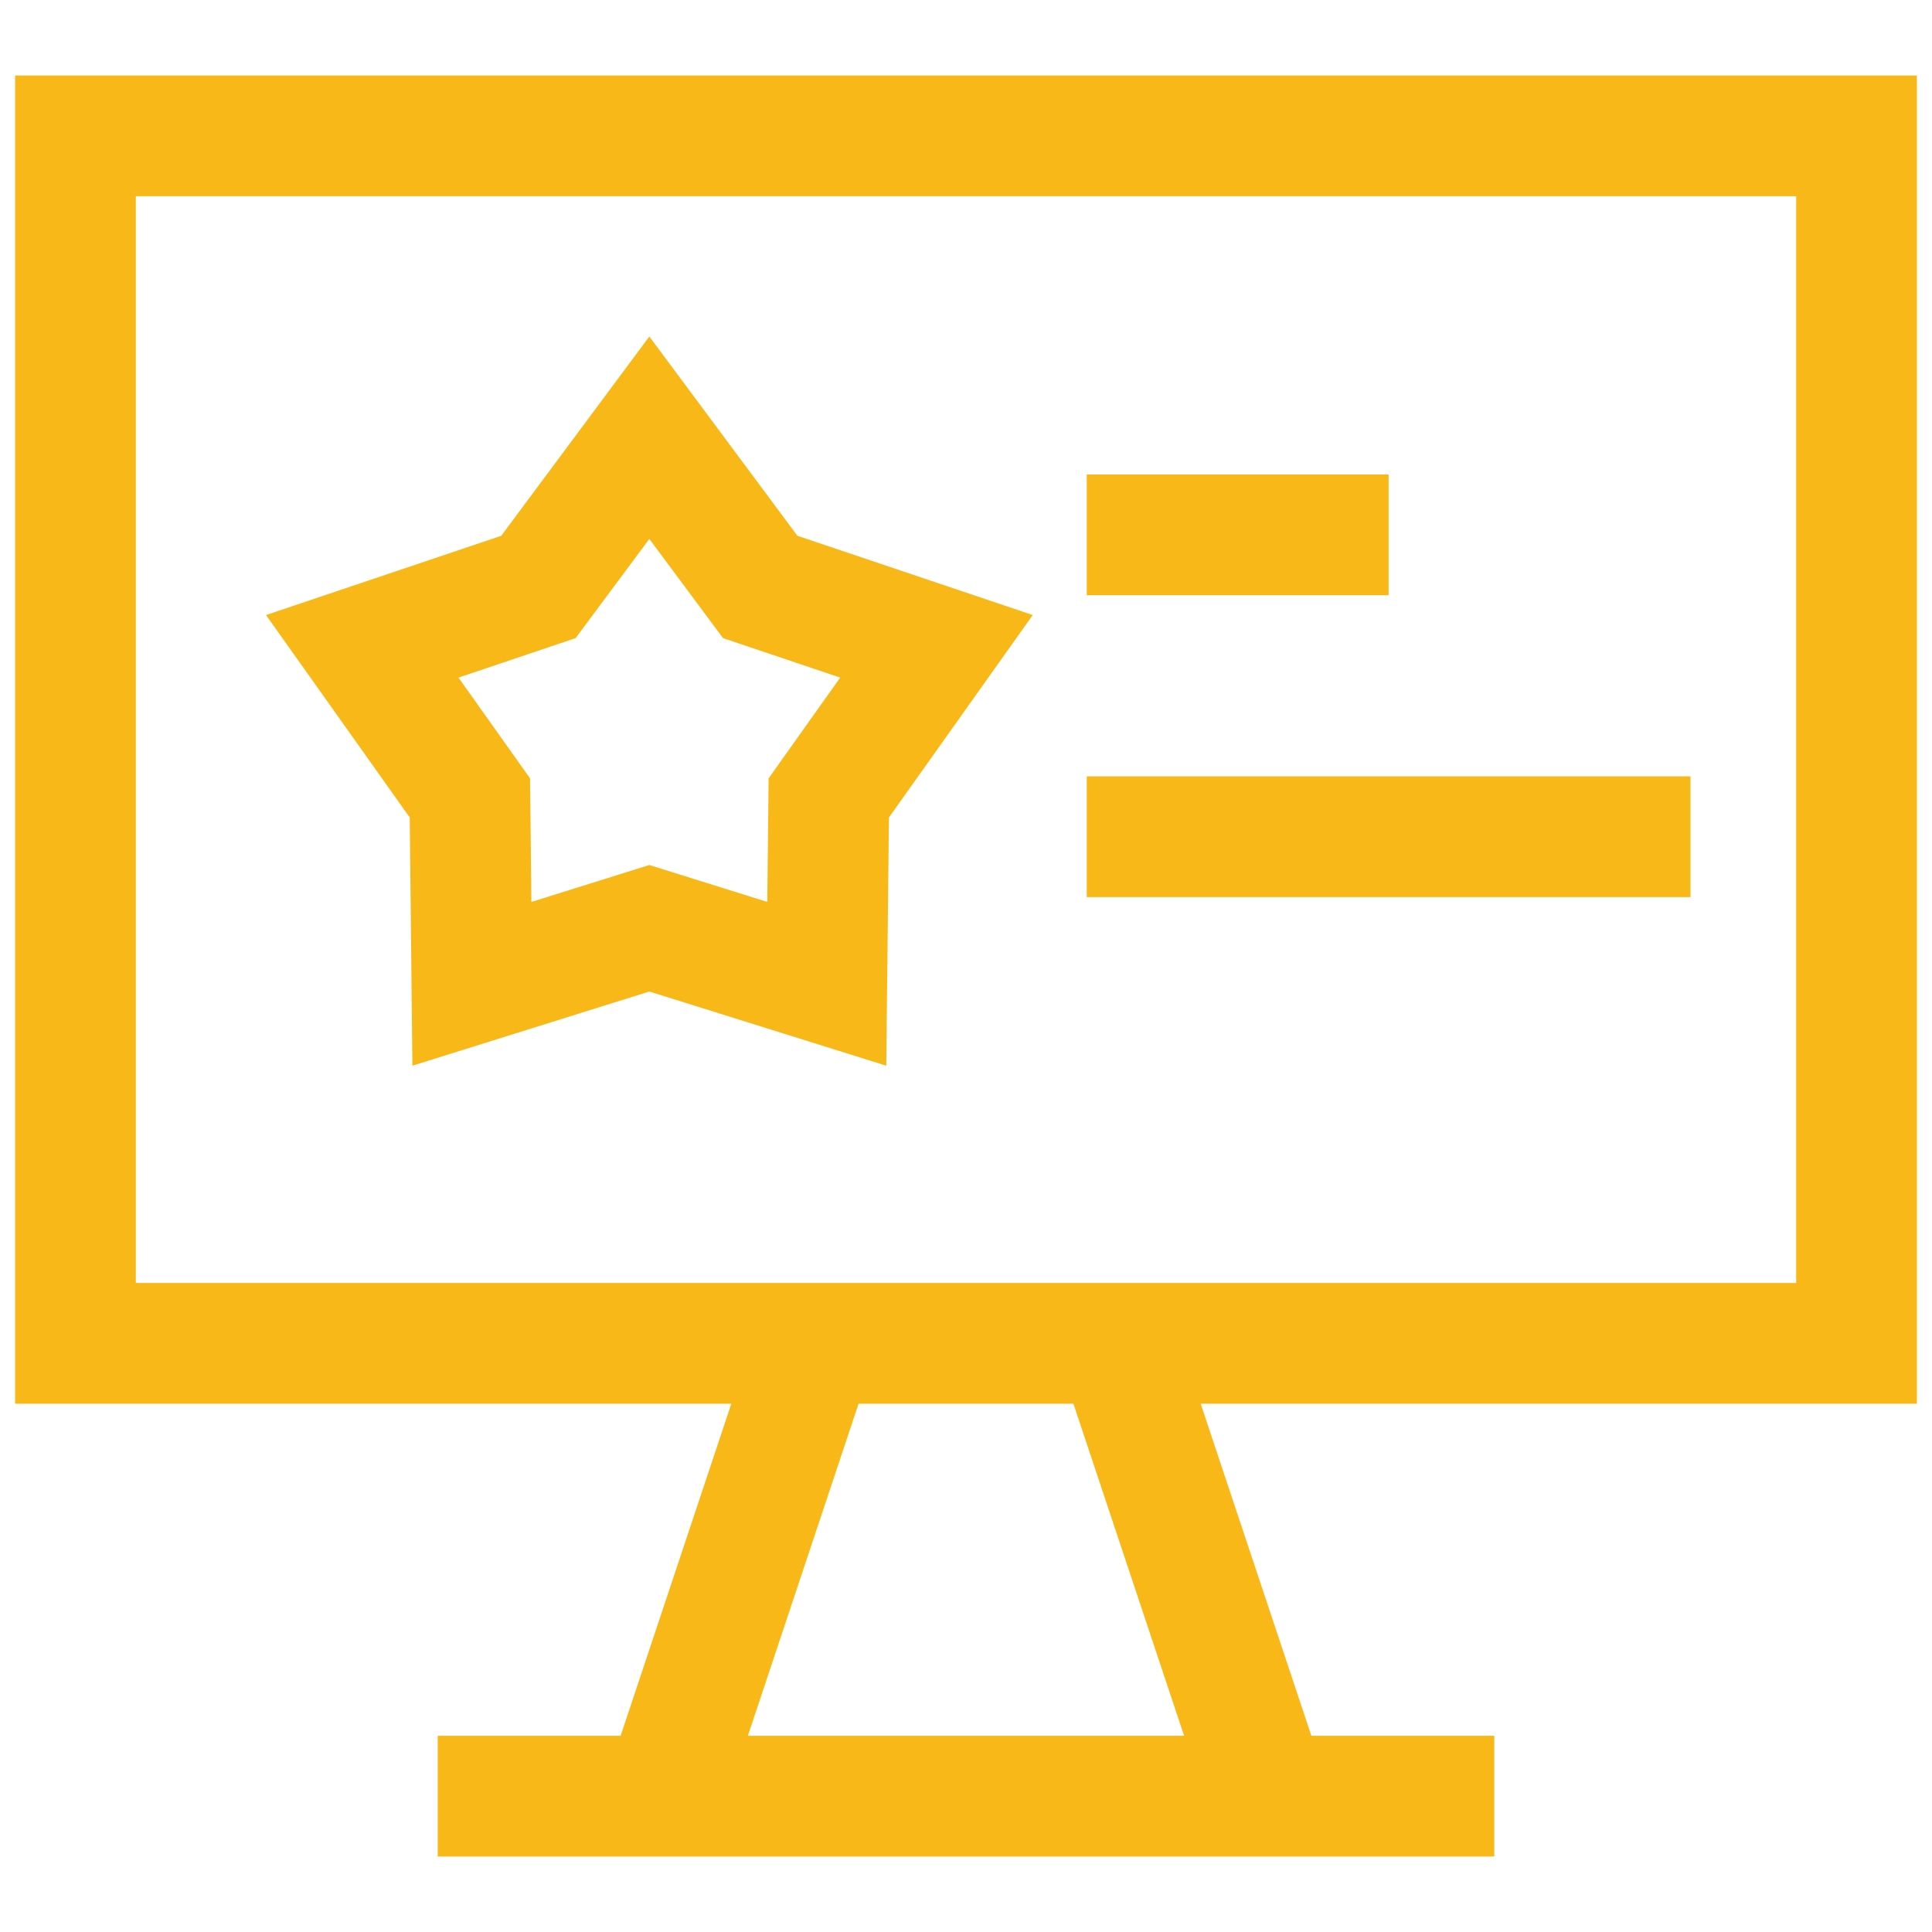 <svg width="32" height="32" viewBox="0 0 32 32" fill="none" xmlns="http://www.w3.org/2000/svg">
<path d="M30.75 2.25H1.25V22.25H30.75V2.25Z" stroke="#F8B918" stroke-width="2" stroke-miterlimit="10"/>
<path d="M11 29.75L13.5 22.25" stroke="#F8B918" stroke-width="2" stroke-miterlimit="10"/>
<path d="M18.5 22.25L21 29.75" stroke="#F8B918" stroke-width="2" stroke-miterlimit="10"/>
<path d="M7.25 29.75H24.75" stroke="#F8B918" stroke-width="2" stroke-miterlimit="10"/>
<path d="M18 8.859H23" stroke="#F8B918" stroke-width="2" stroke-miterlimit="10"/>
<path d="M18 13.859H28" stroke="#F8B918" stroke-width="2" stroke-miterlimit="10"/>
<path d="M10.755 7.25L12.592 9.722L15.511 10.705L13.727 13.216L13.694 16.295L10.755 15.375L7.816 16.295L7.783 13.216L6 10.705L8.918 9.722L10.755 7.25Z" stroke="#F8B918" stroke-width="2" stroke-miterlimit="10"/>
</svg>
